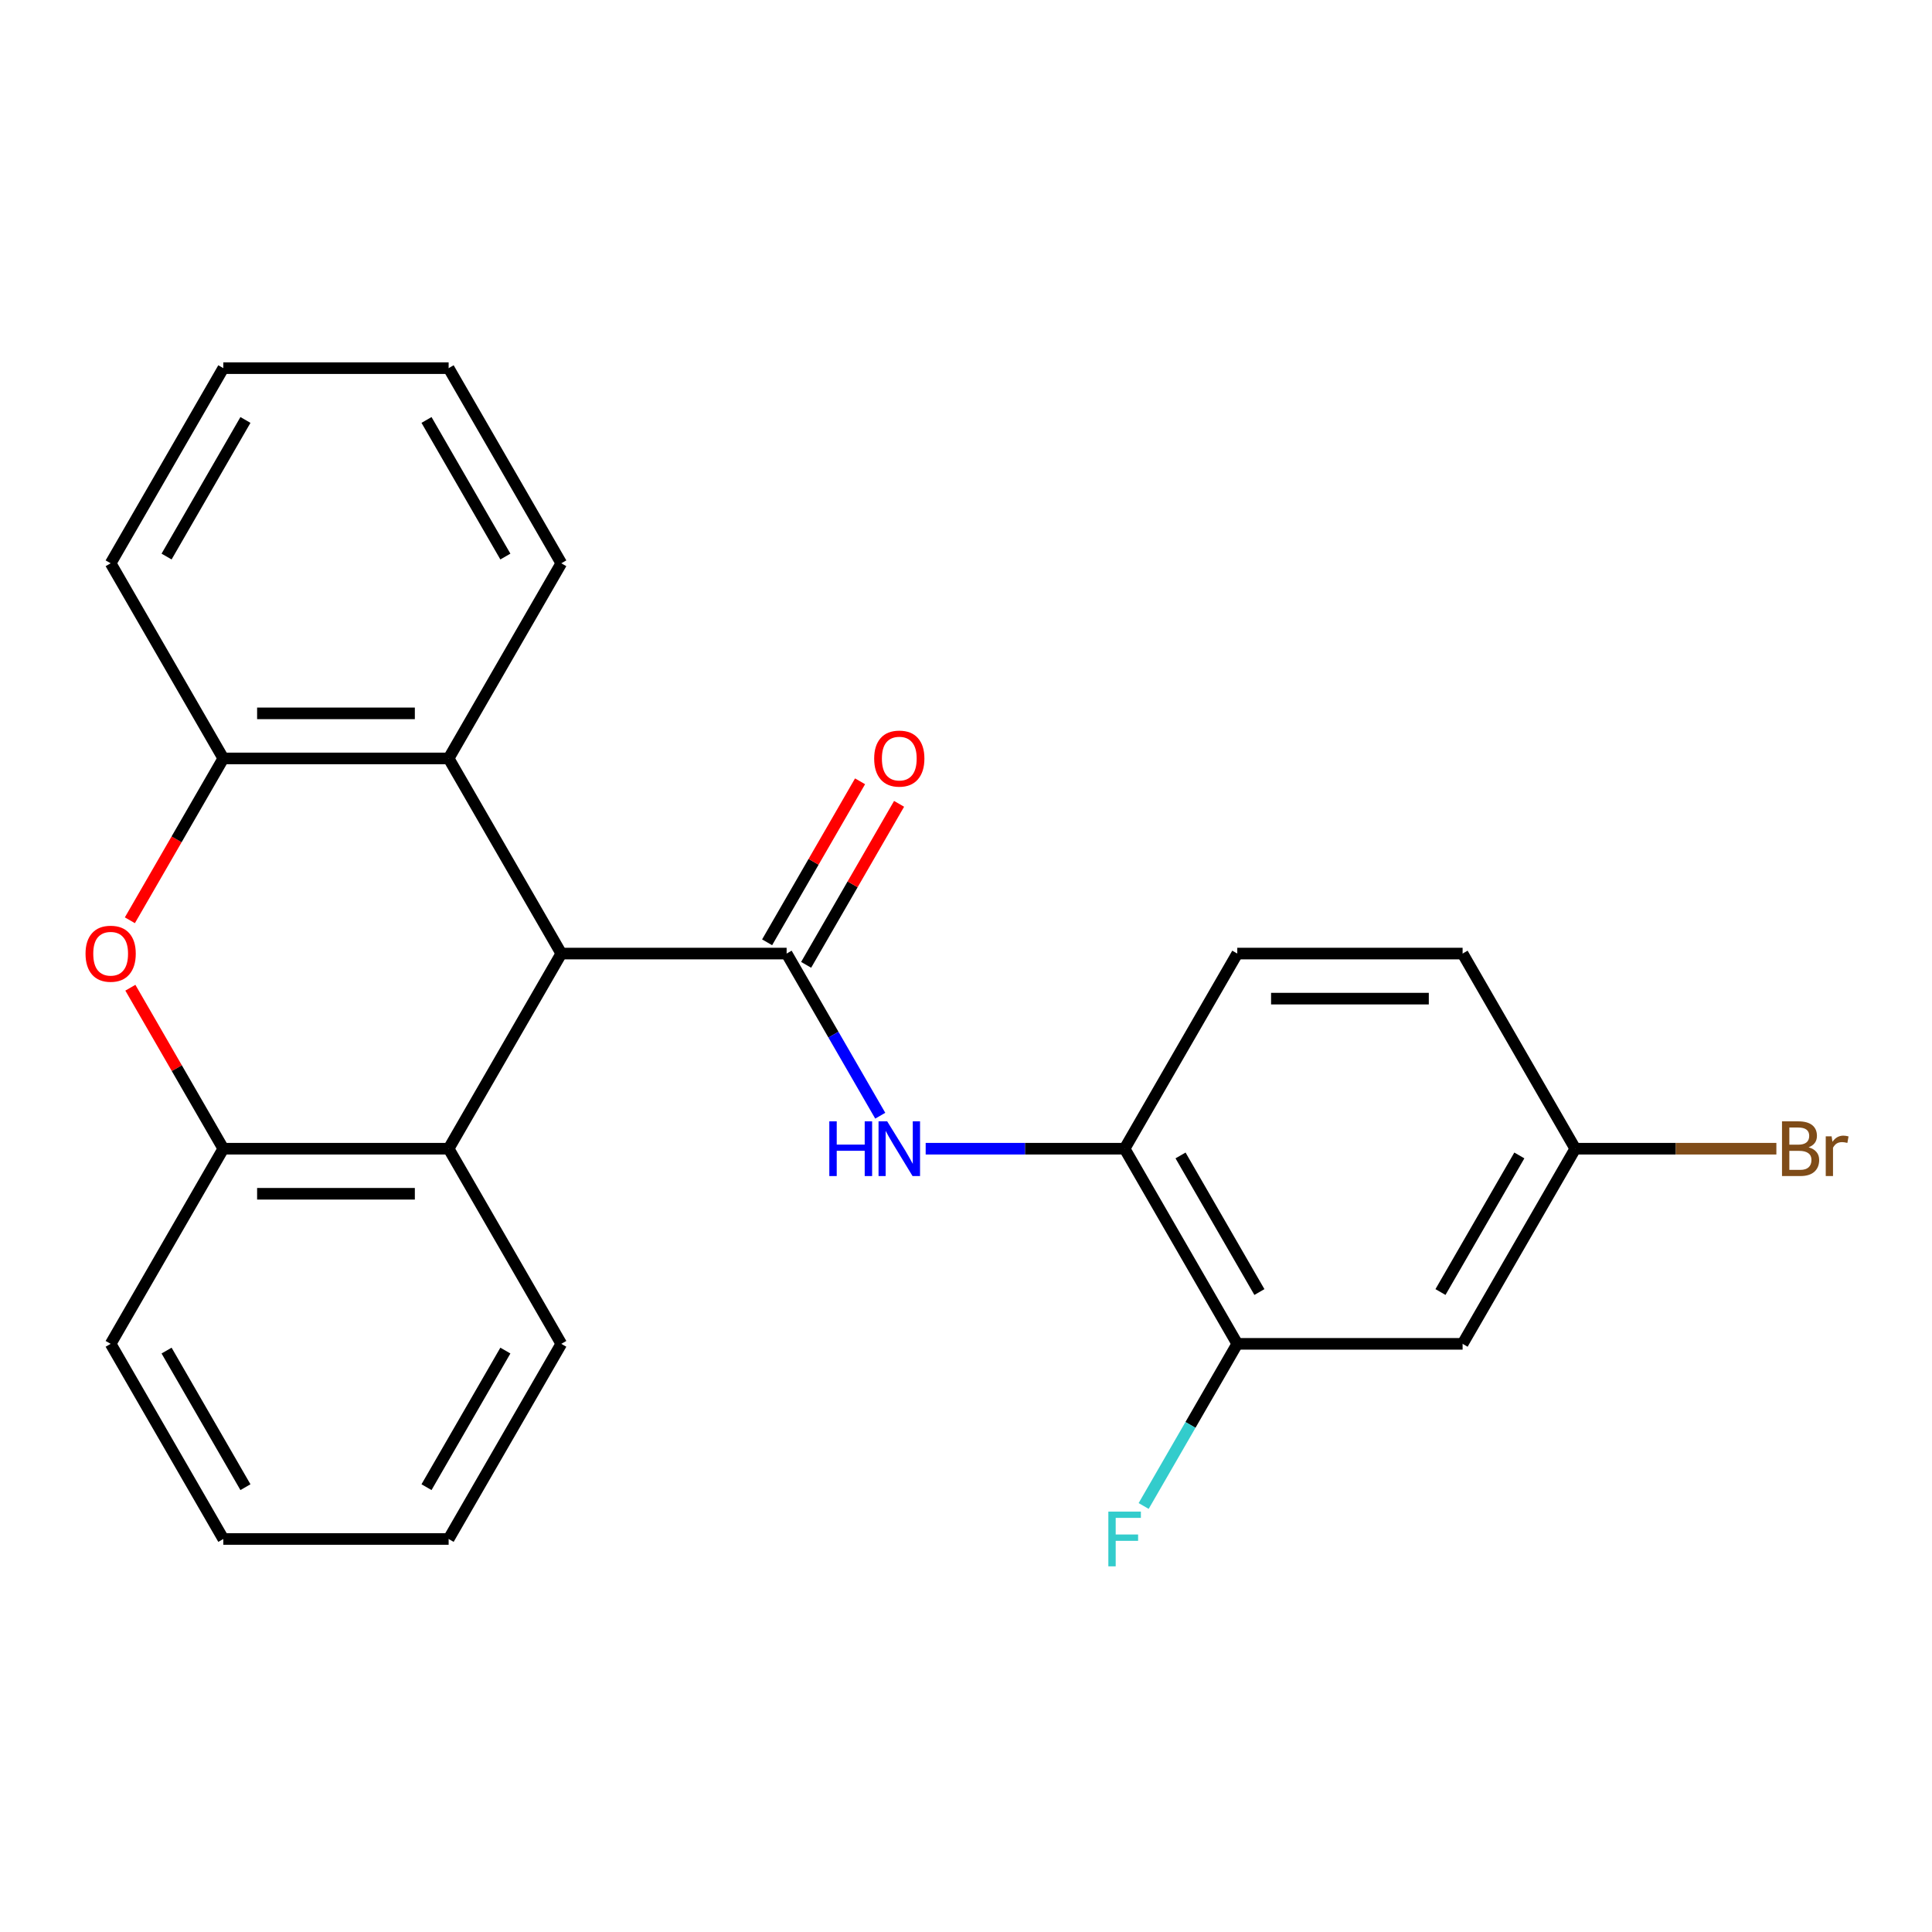 <?xml version='1.0' encoding='iso-8859-1'?>
<svg version='1.1' baseProfile='full'
              xmlns='http://www.w3.org/2000/svg'
                      xmlns:rdkit='http://www.rdkit.org/xml'
                      xmlns:xlink='http://www.w3.org/1999/xlink'
                  xml:space='preserve'
width='1000px' height='1000px' viewBox='0 0 1000 1000'>
<!-- END OF HEADER -->
<rect style='opacity:1.0;fill:#FFFFFF;stroke:none' width='1000' height='1000' x='0' y='0'> </rect>
<path class='bond-0' d='M 407.156,493.564 L 290.528,493.564' style='fill:none;fill-rule:evenodd;stroke:#000000;stroke-width:6px;stroke-linecap:butt;stroke-linejoin:miter;stroke-opacity:1' />
<path class='bond-2' d='M 407.156,493.564 L 431.384,535.528' style='fill:none;fill-rule:evenodd;stroke:#000000;stroke-width:6px;stroke-linecap:butt;stroke-linejoin:miter;stroke-opacity:1' />
<path class='bond-2' d='M 431.384,535.528 L 455.612,577.491' style='fill:none;fill-rule:evenodd;stroke:#0000FF;stroke-width:6px;stroke-linecap:butt;stroke-linejoin:miter;stroke-opacity:1' />
<path class='bond-10' d='M 417.257,499.395 L 441.311,457.732' style='fill:none;fill-rule:evenodd;stroke:#000000;stroke-width:6px;stroke-linecap:butt;stroke-linejoin:miter;stroke-opacity:1' />
<path class='bond-10' d='M 441.311,457.732 L 465.366,416.068' style='fill:none;fill-rule:evenodd;stroke:#FF0000;stroke-width:6px;stroke-linecap:butt;stroke-linejoin:miter;stroke-opacity:1' />
<path class='bond-10' d='M 397.056,487.733 L 421.111,446.069' style='fill:none;fill-rule:evenodd;stroke:#000000;stroke-width:6px;stroke-linecap:butt;stroke-linejoin:miter;stroke-opacity:1' />
<path class='bond-10' d='M 421.111,446.069 L 445.165,404.405' style='fill:none;fill-rule:evenodd;stroke:#FF0000;stroke-width:6px;stroke-linecap:butt;stroke-linejoin:miter;stroke-opacity:1' />
<path class='bond-3' d='M 290.528,493.564 L 232.214,392.561' style='fill:none;fill-rule:evenodd;stroke:#000000;stroke-width:6px;stroke-linecap:butt;stroke-linejoin:miter;stroke-opacity:1' />
<path class='bond-4' d='M 290.528,493.564 L 232.214,594.567' style='fill:none;fill-rule:evenodd;stroke:#000000;stroke-width:6px;stroke-linecap:butt;stroke-linejoin:miter;stroke-opacity:1' />
<path class='bond-1' d='M 67.477,511.24 L 91.532,552.903' style='fill:none;fill-rule:evenodd;stroke:#FF0000;stroke-width:6px;stroke-linecap:butt;stroke-linejoin:miter;stroke-opacity:1' />
<path class='bond-1' d='M 91.532,552.903 L 115.586,594.567' style='fill:none;fill-rule:evenodd;stroke:#000000;stroke-width:6px;stroke-linecap:butt;stroke-linejoin:miter;stroke-opacity:1' />
<path class='bond-24' d='M 67.223,476.328 L 91.405,434.445' style='fill:none;fill-rule:evenodd;stroke:#FF0000;stroke-width:6px;stroke-linecap:butt;stroke-linejoin:miter;stroke-opacity:1' />
<path class='bond-24' d='M 91.405,434.445 L 115.586,392.561' style='fill:none;fill-rule:evenodd;stroke:#000000;stroke-width:6px;stroke-linecap:butt;stroke-linejoin:miter;stroke-opacity:1' />
<path class='bond-7' d='M 479.126,594.567 L 530.612,594.567' style='fill:none;fill-rule:evenodd;stroke:#0000FF;stroke-width:6px;stroke-linecap:butt;stroke-linejoin:miter;stroke-opacity:1' />
<path class='bond-7' d='M 530.612,594.567 L 582.099,594.567' style='fill:none;fill-rule:evenodd;stroke:#000000;stroke-width:6px;stroke-linecap:butt;stroke-linejoin:miter;stroke-opacity:1' />
<path class='bond-5' d='M 232.214,392.561 L 115.586,392.561' style='fill:none;fill-rule:evenodd;stroke:#000000;stroke-width:6px;stroke-linecap:butt;stroke-linejoin:miter;stroke-opacity:1' />
<path class='bond-5' d='M 214.72,369.235 L 133.08,369.235' style='fill:none;fill-rule:evenodd;stroke:#000000;stroke-width:6px;stroke-linecap:butt;stroke-linejoin:miter;stroke-opacity:1' />
<path class='bond-16' d='M 232.214,392.561 L 290.528,291.558' style='fill:none;fill-rule:evenodd;stroke:#000000;stroke-width:6px;stroke-linecap:butt;stroke-linejoin:miter;stroke-opacity:1' />
<path class='bond-6' d='M 232.214,594.567 L 115.586,594.567' style='fill:none;fill-rule:evenodd;stroke:#000000;stroke-width:6px;stroke-linecap:butt;stroke-linejoin:miter;stroke-opacity:1' />
<path class='bond-6' d='M 214.72,617.893 L 133.08,617.893' style='fill:none;fill-rule:evenodd;stroke:#000000;stroke-width:6px;stroke-linecap:butt;stroke-linejoin:miter;stroke-opacity:1' />
<path class='bond-17' d='M 232.214,594.567 L 290.528,695.57' style='fill:none;fill-rule:evenodd;stroke:#000000;stroke-width:6px;stroke-linecap:butt;stroke-linejoin:miter;stroke-opacity:1' />
<path class='bond-19' d='M 115.586,392.561 L 57.272,291.558' style='fill:none;fill-rule:evenodd;stroke:#000000;stroke-width:6px;stroke-linecap:butt;stroke-linejoin:miter;stroke-opacity:1' />
<path class='bond-18' d='M 115.586,594.567 L 57.272,695.57' style='fill:none;fill-rule:evenodd;stroke:#000000;stroke-width:6px;stroke-linecap:butt;stroke-linejoin:miter;stroke-opacity:1' />
<path class='bond-8' d='M 582.099,594.567 L 640.413,695.57' style='fill:none;fill-rule:evenodd;stroke:#000000;stroke-width:6px;stroke-linecap:butt;stroke-linejoin:miter;stroke-opacity:1' />
<path class='bond-8' d='M 611.046,598.055 L 651.866,668.757' style='fill:none;fill-rule:evenodd;stroke:#000000;stroke-width:6px;stroke-linecap:butt;stroke-linejoin:miter;stroke-opacity:1' />
<path class='bond-11' d='M 582.099,594.567 L 640.413,493.564' style='fill:none;fill-rule:evenodd;stroke:#000000;stroke-width:6px;stroke-linecap:butt;stroke-linejoin:miter;stroke-opacity:1' />
<path class='bond-9' d='M 640.413,695.57 L 757.041,695.57' style='fill:none;fill-rule:evenodd;stroke:#000000;stroke-width:6px;stroke-linecap:butt;stroke-linejoin:miter;stroke-opacity:1' />
<path class='bond-13' d='M 640.413,695.57 L 616.185,737.533' style='fill:none;fill-rule:evenodd;stroke:#000000;stroke-width:6px;stroke-linecap:butt;stroke-linejoin:miter;stroke-opacity:1' />
<path class='bond-13' d='M 616.185,737.533 L 591.957,779.497' style='fill:none;fill-rule:evenodd;stroke:#33CCCC;stroke-width:6px;stroke-linecap:butt;stroke-linejoin:miter;stroke-opacity:1' />
<path class='bond-25' d='M 757.041,695.57 L 815.355,594.567' style='fill:none;fill-rule:evenodd;stroke:#000000;stroke-width:6px;stroke-linecap:butt;stroke-linejoin:miter;stroke-opacity:1' />
<path class='bond-25' d='M 745.587,668.757 L 786.407,598.055' style='fill:none;fill-rule:evenodd;stroke:#000000;stroke-width:6px;stroke-linecap:butt;stroke-linejoin:miter;stroke-opacity:1' />
<path class='bond-14' d='M 640.413,493.564 L 757.041,493.564' style='fill:none;fill-rule:evenodd;stroke:#000000;stroke-width:6px;stroke-linecap:butt;stroke-linejoin:miter;stroke-opacity:1' />
<path class='bond-14' d='M 657.907,516.89 L 739.547,516.89' style='fill:none;fill-rule:evenodd;stroke:#000000;stroke-width:6px;stroke-linecap:butt;stroke-linejoin:miter;stroke-opacity:1' />
<path class='bond-12' d='M 815.355,594.567 L 757.041,493.564' style='fill:none;fill-rule:evenodd;stroke:#000000;stroke-width:6px;stroke-linecap:butt;stroke-linejoin:miter;stroke-opacity:1' />
<path class='bond-15' d='M 815.355,594.567 L 867.401,594.567' style='fill:none;fill-rule:evenodd;stroke:#000000;stroke-width:6px;stroke-linecap:butt;stroke-linejoin:miter;stroke-opacity:1' />
<path class='bond-15' d='M 867.401,594.567 L 919.447,594.567' style='fill:none;fill-rule:evenodd;stroke:#7F4C19;stroke-width:6px;stroke-linecap:butt;stroke-linejoin:miter;stroke-opacity:1' />
<path class='bond-20' d='M 290.528,291.558 L 232.214,190.555' style='fill:none;fill-rule:evenodd;stroke:#000000;stroke-width:6px;stroke-linecap:butt;stroke-linejoin:miter;stroke-opacity:1' />
<path class='bond-20' d='M 261.581,288.071 L 220.761,217.368' style='fill:none;fill-rule:evenodd;stroke:#000000;stroke-width:6px;stroke-linecap:butt;stroke-linejoin:miter;stroke-opacity:1' />
<path class='bond-21' d='M 290.528,695.57 L 232.214,796.573' style='fill:none;fill-rule:evenodd;stroke:#000000;stroke-width:6px;stroke-linecap:butt;stroke-linejoin:miter;stroke-opacity:1' />
<path class='bond-21' d='M 261.581,699.057 L 220.761,769.759' style='fill:none;fill-rule:evenodd;stroke:#000000;stroke-width:6px;stroke-linecap:butt;stroke-linejoin:miter;stroke-opacity:1' />
<path class='bond-26' d='M 57.272,695.57 L 115.586,796.573' style='fill:none;fill-rule:evenodd;stroke:#000000;stroke-width:6px;stroke-linecap:butt;stroke-linejoin:miter;stroke-opacity:1' />
<path class='bond-26' d='M 86.22,699.057 L 127.04,769.759' style='fill:none;fill-rule:evenodd;stroke:#000000;stroke-width:6px;stroke-linecap:butt;stroke-linejoin:miter;stroke-opacity:1' />
<path class='bond-27' d='M 57.272,291.558 L 115.586,190.555' style='fill:none;fill-rule:evenodd;stroke:#000000;stroke-width:6px;stroke-linecap:butt;stroke-linejoin:miter;stroke-opacity:1' />
<path class='bond-27' d='M 86.22,288.071 L 127.04,217.368' style='fill:none;fill-rule:evenodd;stroke:#000000;stroke-width:6px;stroke-linecap:butt;stroke-linejoin:miter;stroke-opacity:1' />
<path class='bond-23' d='M 232.214,190.555 L 115.586,190.555' style='fill:none;fill-rule:evenodd;stroke:#000000;stroke-width:6px;stroke-linecap:butt;stroke-linejoin:miter;stroke-opacity:1' />
<path class='bond-22' d='M 232.214,796.573 L 115.586,796.573' style='fill:none;fill-rule:evenodd;stroke:#000000;stroke-width:6px;stroke-linecap:butt;stroke-linejoin:miter;stroke-opacity:1' />
<path  class='atom-2' d='M 44.272 493.644
Q 44.272 486.844, 47.632 483.044
Q 50.992 479.244, 57.272 479.244
Q 63.552 479.244, 66.912 483.044
Q 70.272 486.844, 70.272 493.644
Q 70.272 500.524, 66.872 504.444
Q 63.472 508.324, 57.272 508.324
Q 51.032 508.324, 47.632 504.444
Q 44.272 500.564, 44.272 493.644
M 57.272 505.124
Q 61.592 505.124, 63.912 502.244
Q 66.272 499.324, 66.272 493.644
Q 66.272 488.084, 63.912 485.284
Q 61.592 482.444, 57.272 482.444
Q 52.952 482.444, 50.592 485.244
Q 48.272 488.044, 48.272 493.644
Q 48.272 499.364, 50.592 502.244
Q 52.952 505.124, 57.272 505.124
' fill='#FF0000'/>
<path  class='atom-3' d='M 429.251 580.407
L 433.091 580.407
L 433.091 592.447
L 447.571 592.447
L 447.571 580.407
L 451.411 580.407
L 451.411 608.727
L 447.571 608.727
L 447.571 595.647
L 433.091 595.647
L 433.091 608.727
L 429.251 608.727
L 429.251 580.407
' fill='#0000FF'/>
<path  class='atom-3' d='M 459.211 580.407
L 468.491 595.407
Q 469.411 596.887, 470.891 599.567
Q 472.371 602.247, 472.451 602.407
L 472.451 580.407
L 476.211 580.407
L 476.211 608.727
L 472.331 608.727
L 462.371 592.327
Q 461.211 590.407, 459.971 588.207
Q 458.771 586.007, 458.411 585.327
L 458.411 608.727
L 454.731 608.727
L 454.731 580.407
L 459.211 580.407
' fill='#0000FF'/>
<path  class='atom-11' d='M 452.471 392.641
Q 452.471 385.841, 455.831 382.041
Q 459.191 378.241, 465.471 378.241
Q 471.751 378.241, 475.111 382.041
Q 478.471 385.841, 478.471 392.641
Q 478.471 399.521, 475.071 403.441
Q 471.671 407.321, 465.471 407.321
Q 459.231 407.321, 455.831 403.441
Q 452.471 399.561, 452.471 392.641
M 465.471 404.121
Q 469.791 404.121, 472.111 401.241
Q 474.471 398.321, 474.471 392.641
Q 474.471 387.081, 472.111 384.281
Q 469.791 381.441, 465.471 381.441
Q 461.151 381.441, 458.791 384.241
Q 456.471 387.041, 456.471 392.641
Q 456.471 398.361, 458.791 401.241
Q 461.151 404.121, 465.471 404.121
' fill='#FF0000'/>
<path  class='atom-14' d='M 573.679 782.413
L 590.519 782.413
L 590.519 785.653
L 577.479 785.653
L 577.479 794.253
L 589.079 794.253
L 589.079 797.533
L 577.479 797.533
L 577.479 810.733
L 573.679 810.733
L 573.679 782.413
' fill='#33CCCC'/>
<path  class='atom-16' d='M 936.123 593.847
Q 938.843 594.607, 940.203 596.287
Q 941.603 597.927, 941.603 600.367
Q 941.603 604.287, 939.083 606.527
Q 936.603 608.727, 931.883 608.727
L 922.363 608.727
L 922.363 580.407
L 930.723 580.407
Q 935.563 580.407, 938.003 582.367
Q 940.443 584.327, 940.443 587.927
Q 940.443 592.207, 936.123 593.847
M 926.163 583.607
L 926.163 592.487
L 930.723 592.487
Q 933.523 592.487, 934.963 591.367
Q 936.443 590.207, 936.443 587.927
Q 936.443 583.607, 930.723 583.607
L 926.163 583.607
M 931.883 605.527
Q 934.643 605.527, 936.123 604.207
Q 937.603 602.887, 937.603 600.367
Q 937.603 598.047, 935.963 596.887
Q 934.363 595.687, 931.283 595.687
L 926.163 595.687
L 926.163 605.527
L 931.883 605.527
' fill='#7F4C19'/>
<path  class='atom-16' d='M 948.043 588.167
L 948.483 591.007
Q 950.643 587.807, 954.163 587.807
Q 955.283 587.807, 956.803 588.207
L 956.203 591.567
Q 954.483 591.167, 953.523 591.167
Q 951.843 591.167, 950.723 591.847
Q 949.643 592.487, 948.763 594.047
L 948.763 608.727
L 945.003 608.727
L 945.003 588.167
L 948.043 588.167
' fill='#7F4C19'/>
</svg>
